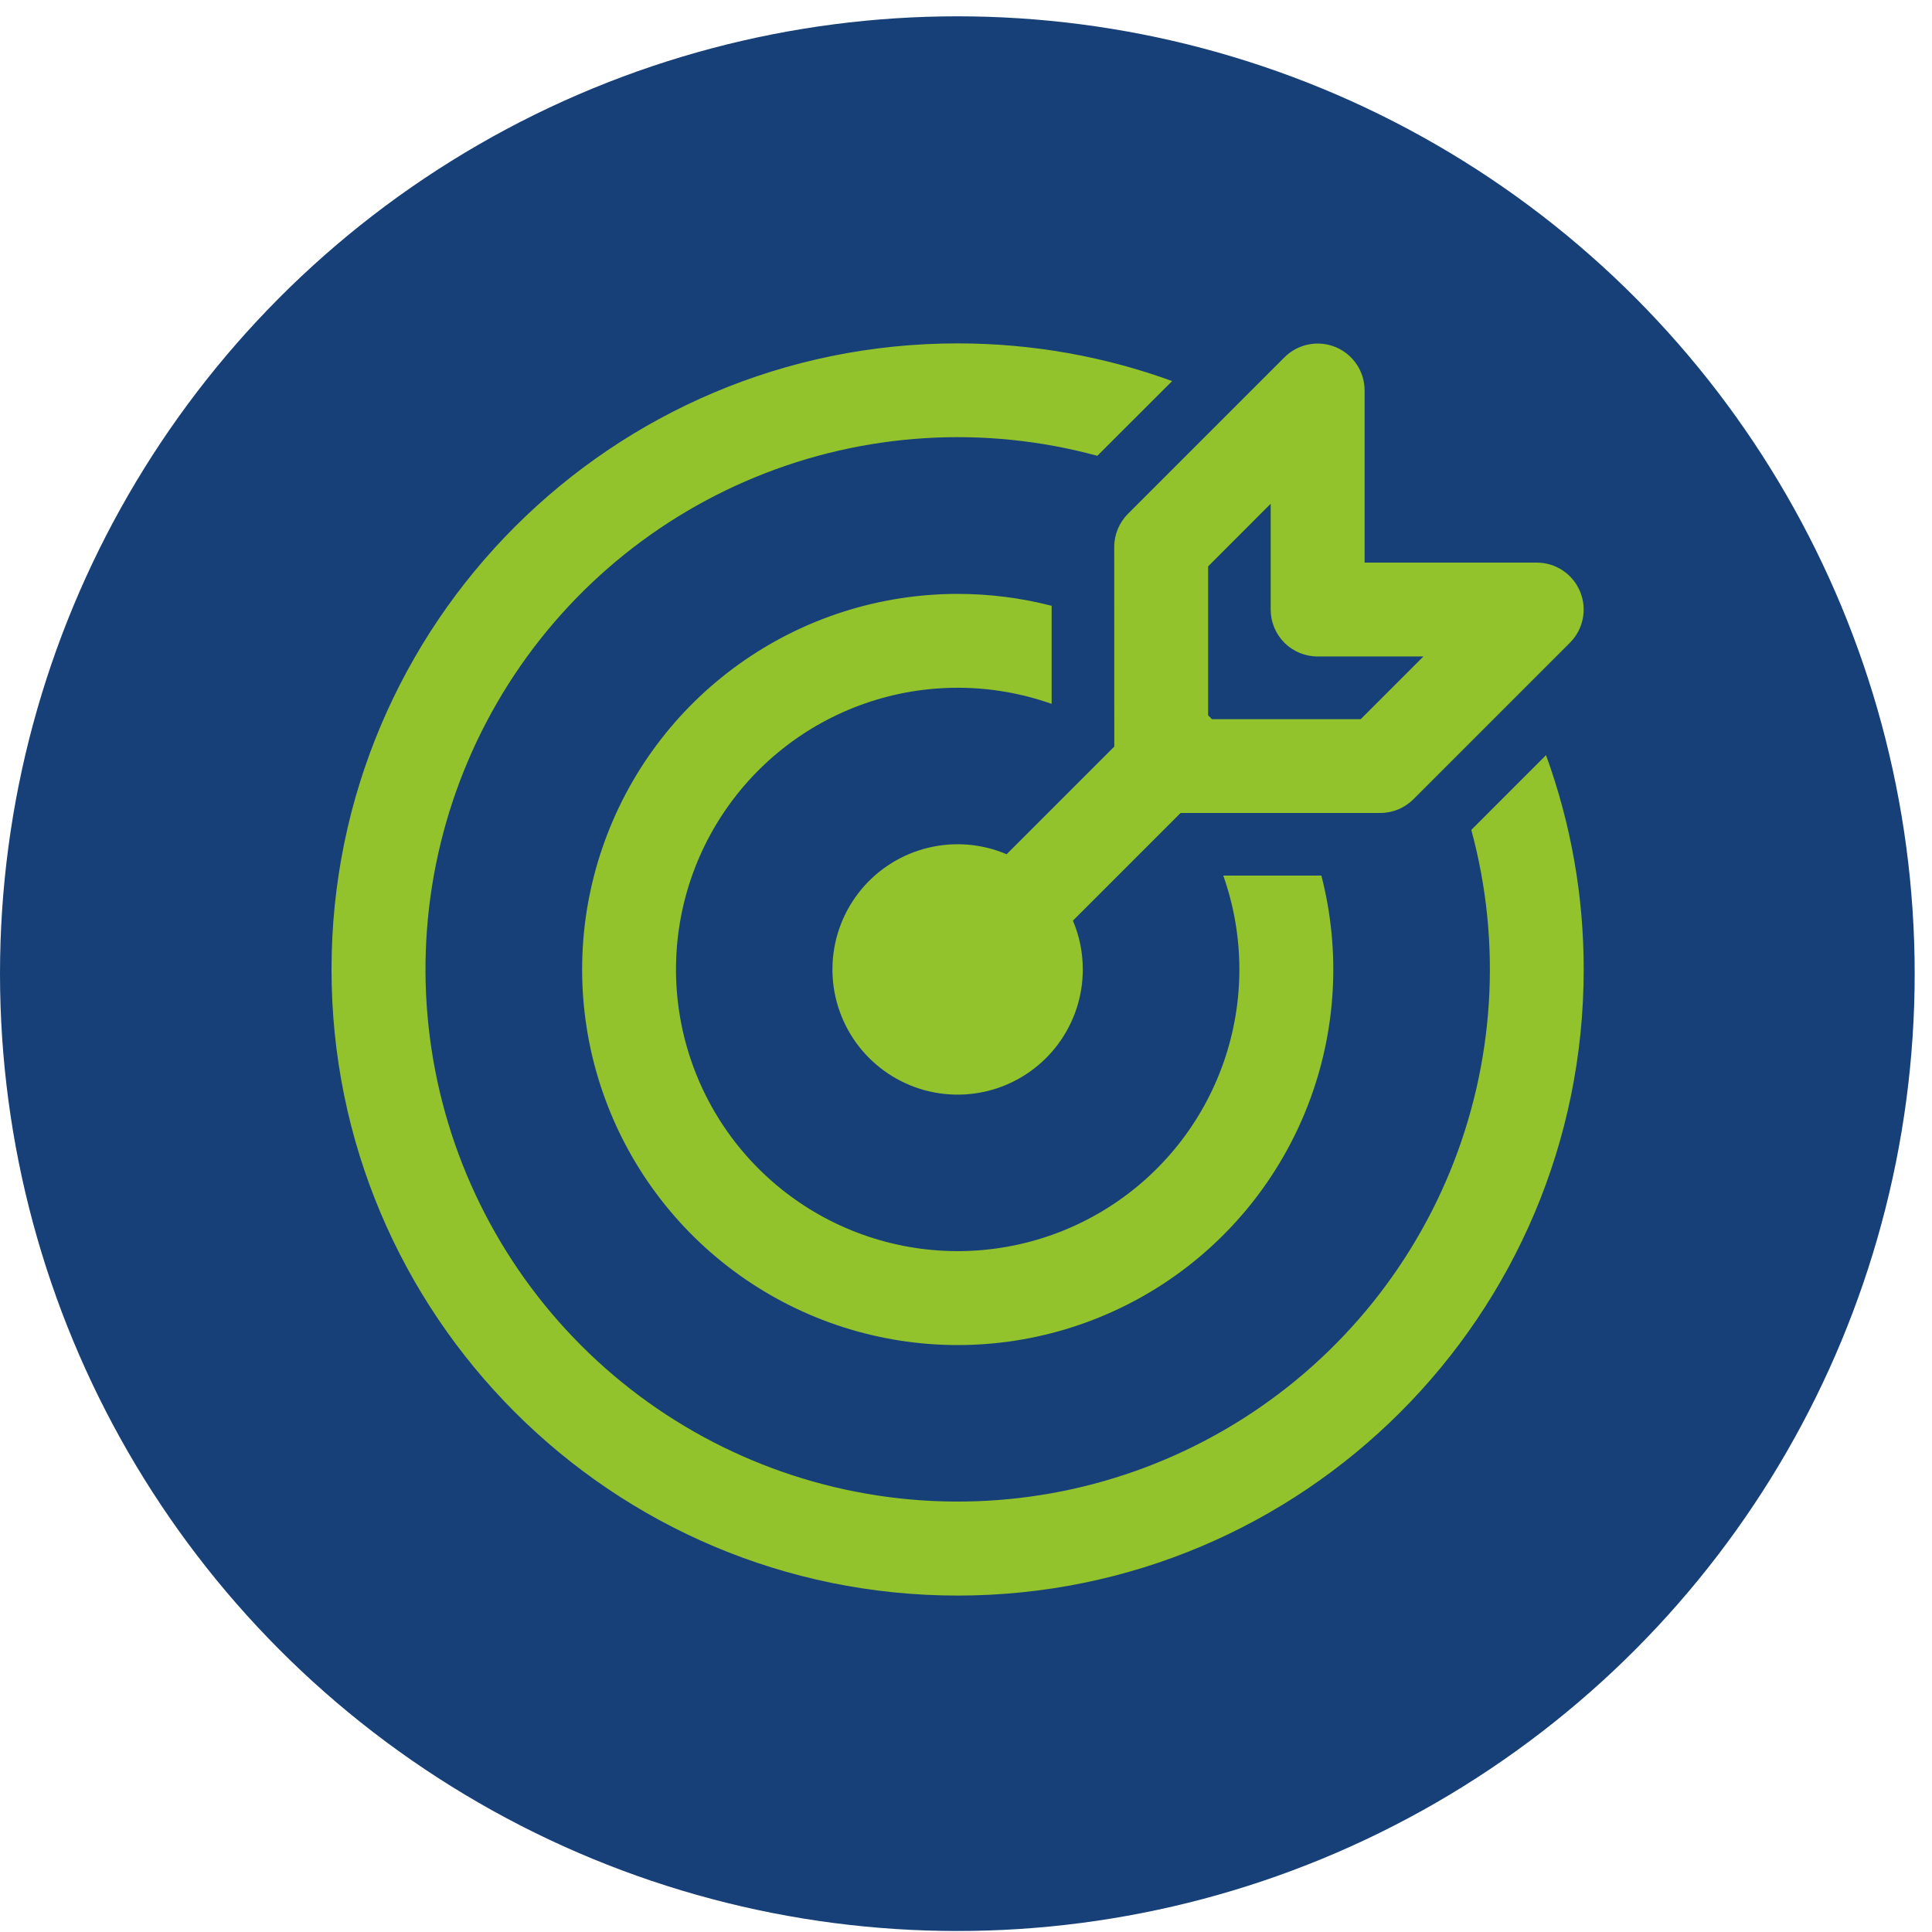 <svg width="83" height="83" viewBox="0 0 83 83" fill="none" xmlns="http://www.w3.org/2000/svg">
<circle cx="41.128" cy="41.829" r="41.128" fill="#174078"/>
<path d="M41.14 14.752C44.378 14.752 47.481 15.325 50.356 16.371L47.142 19.582C42.279 18.259 37.115 18.581 32.453 20.497C27.791 22.412 23.893 25.814 21.364 30.174C18.836 34.534 17.819 39.607 18.472 44.605C19.124 49.602 21.41 54.244 24.973 57.809C28.536 61.373 33.177 63.66 38.175 64.315C43.172 64.969 48.246 63.954 52.606 61.427C56.967 58.9 60.371 55.003 62.288 50.342C64.205 45.68 64.528 40.516 63.208 35.653L66.418 32.442C67.493 35.393 68.04 38.509 68.037 41.65C68.037 56.505 55.995 68.547 41.14 68.547C26.285 68.547 14.242 56.505 14.242 41.65C14.242 26.794 26.285 14.752 41.14 14.752ZM41.14 25.514C42.502 25.514 43.859 25.685 45.179 26.025V30.239C42.591 29.324 39.769 29.315 37.176 30.215C34.583 31.115 32.373 32.869 30.908 35.191C29.443 37.512 28.811 40.263 29.116 42.991C29.421 45.719 30.644 48.262 32.584 50.203C34.525 52.145 37.068 53.368 39.795 53.674C42.523 53.98 45.274 53.349 47.596 51.885C49.918 50.421 51.673 48.212 52.574 45.619C53.475 43.026 53.467 40.204 52.553 37.616H56.767C57.608 40.874 57.41 44.314 56.199 47.454C54.989 50.593 52.827 53.276 50.016 55.127C47.205 56.977 43.886 57.902 40.524 57.773C37.161 57.644 33.923 56.466 31.263 54.405C28.602 52.344 26.653 49.503 25.687 46.28C24.721 43.056 24.788 39.611 25.877 36.427C26.966 33.243 29.024 30.479 31.761 28.523C34.499 26.566 37.78 25.514 41.145 25.514H41.14ZM46.518 41.65C46.518 42.806 46.145 43.931 45.455 44.858C44.765 45.786 43.795 46.466 42.688 46.799C41.58 47.131 40.396 47.099 39.309 46.705C38.222 46.311 37.291 45.578 36.653 44.614C36.016 43.649 35.706 42.505 35.77 41.351C35.833 40.197 36.267 39.094 37.007 38.206C37.747 37.317 38.753 36.691 39.877 36.42C41.001 36.148 42.182 36.246 43.245 36.699L47.871 32.073L47.868 23.497C47.869 22.962 48.081 22.45 48.46 22.072L55.183 15.349C55.465 15.067 55.824 14.875 56.215 14.798C56.606 14.72 57.011 14.76 57.38 14.912C57.748 15.065 58.063 15.323 58.285 15.655C58.506 15.986 58.625 16.375 58.625 16.774V24.17H66.02C66.419 24.17 66.809 24.288 67.14 24.51C67.472 24.732 67.73 25.047 67.882 25.415C68.035 25.783 68.075 26.189 67.997 26.579C67.919 26.971 67.728 27.33 67.446 27.612L60.723 34.335C60.345 34.713 59.832 34.926 59.297 34.926H50.719L46.093 39.552C46.368 40.197 46.518 40.905 46.518 41.65ZM58.461 30.893L61.15 28.203H56.605C56.071 28.203 55.558 27.991 55.179 27.613C54.801 27.234 54.589 26.721 54.589 26.186V21.642L51.902 24.331V30.734C51.958 30.785 52.011 30.838 52.061 30.895H58.461V30.893Z" fill="#92C22C"/>
</svg>
